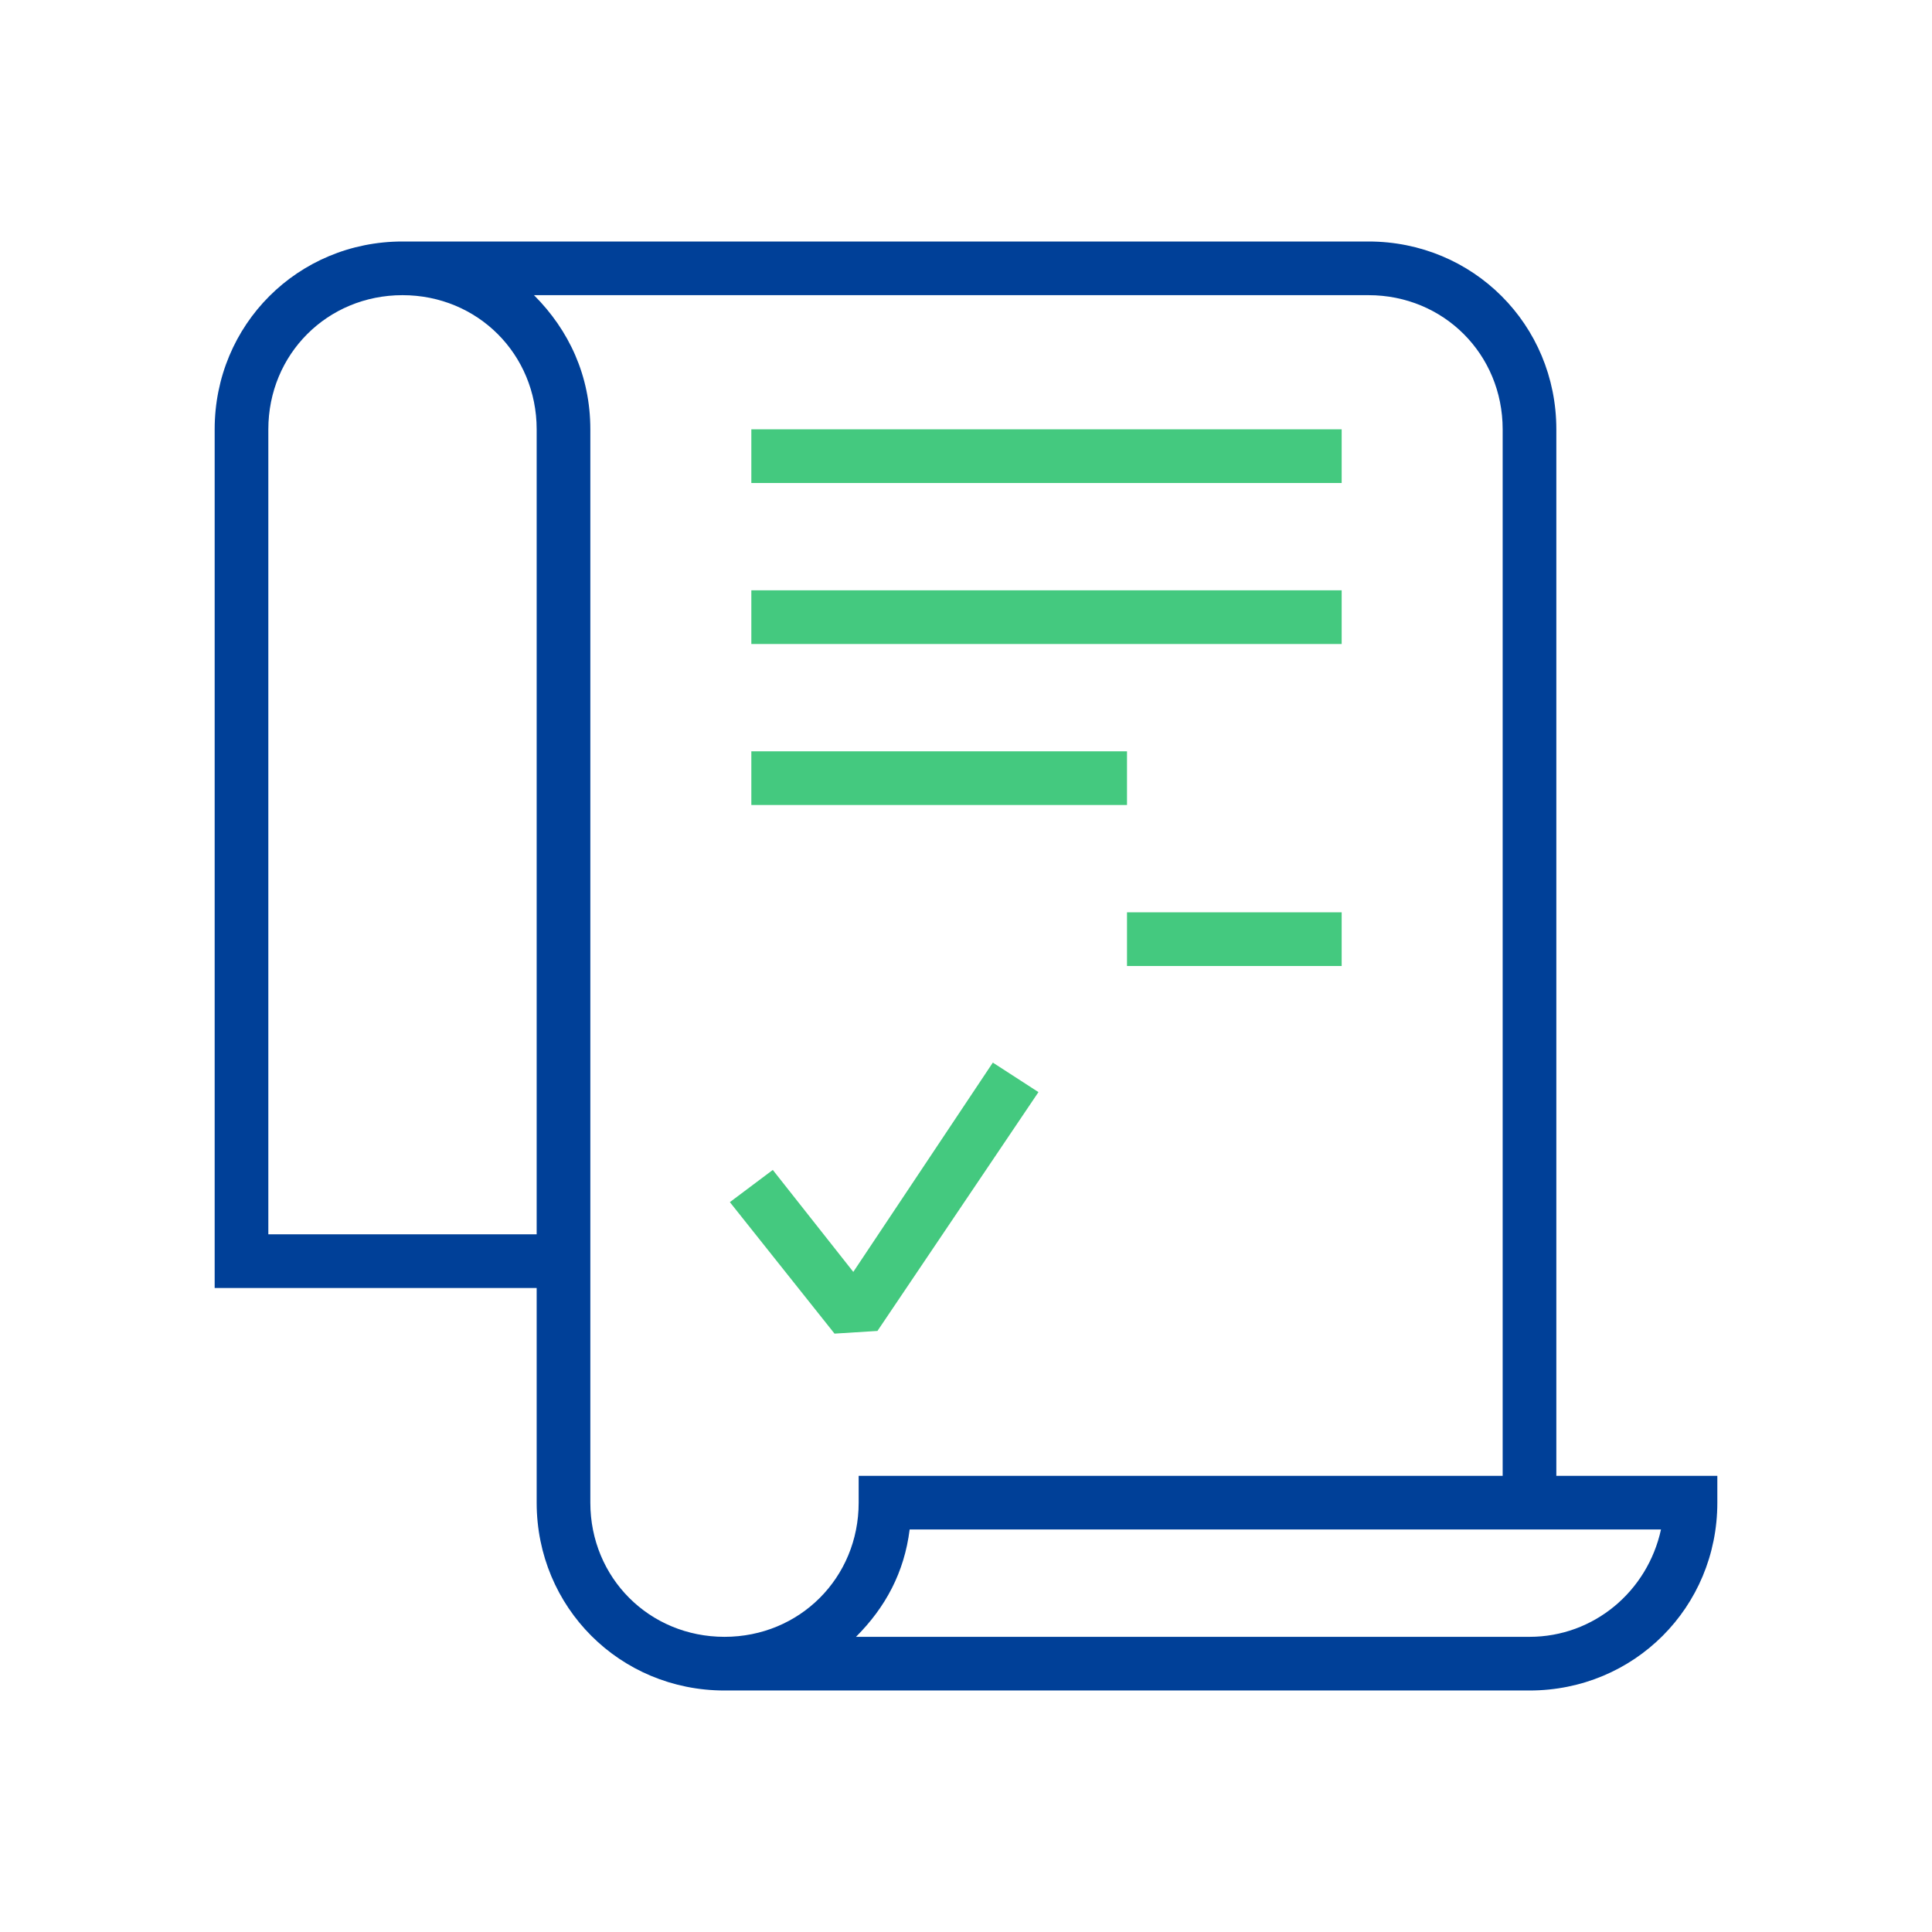 <svg xmlns="http://www.w3.org/2000/svg" xmlns:xlink="http://www.w3.org/1999/xlink" id="&#x56FE;&#x5C42;_1" x="0px" y="0px" viewBox="0 0 72 72" style="enable-background:new 0 0 72 72;" xml:space="preserve"><style type="text/css">	.svg-blue{fill:#004098;}	.svg-green{fill:#44C97F;}</style><path class="svg-blue" d="M58,55V16c0-3.9-3.1-7-7-7H15c-3.9,0-7,3.1-7,7v32h12v8c0,3.9,3.1,7,7,7h30c3.9,0,7-3.1,7-7v-1H58z M10,46V16  c0-2.8,2.2-5,5-5s5,2.2,5,5v30H10z M22,56V16c0-2-0.8-3.7-2.1-5H51c2.8,0,5,2.2,5,5v39H32v1c0,2.8-2.2,5-5,5S22,58.8,22,56z M57,61  H31.9c1.1-1.1,1.8-2.4,2-4h28C61.4,59.3,59.4,61,57,61z"></path><path class="svg-green" d="M42,36h8v-2h-8V36z M42,28H28v2h14V28z M28,24h22v-2H28V24z M28,16v2h22v-2H28z M31.8,47.4l-3-3.8l-1.6,1.2  l3.9,4.9l1.6-0.1l6-8.9l-1.7-1.1L31.8,47.4z"></path></svg>